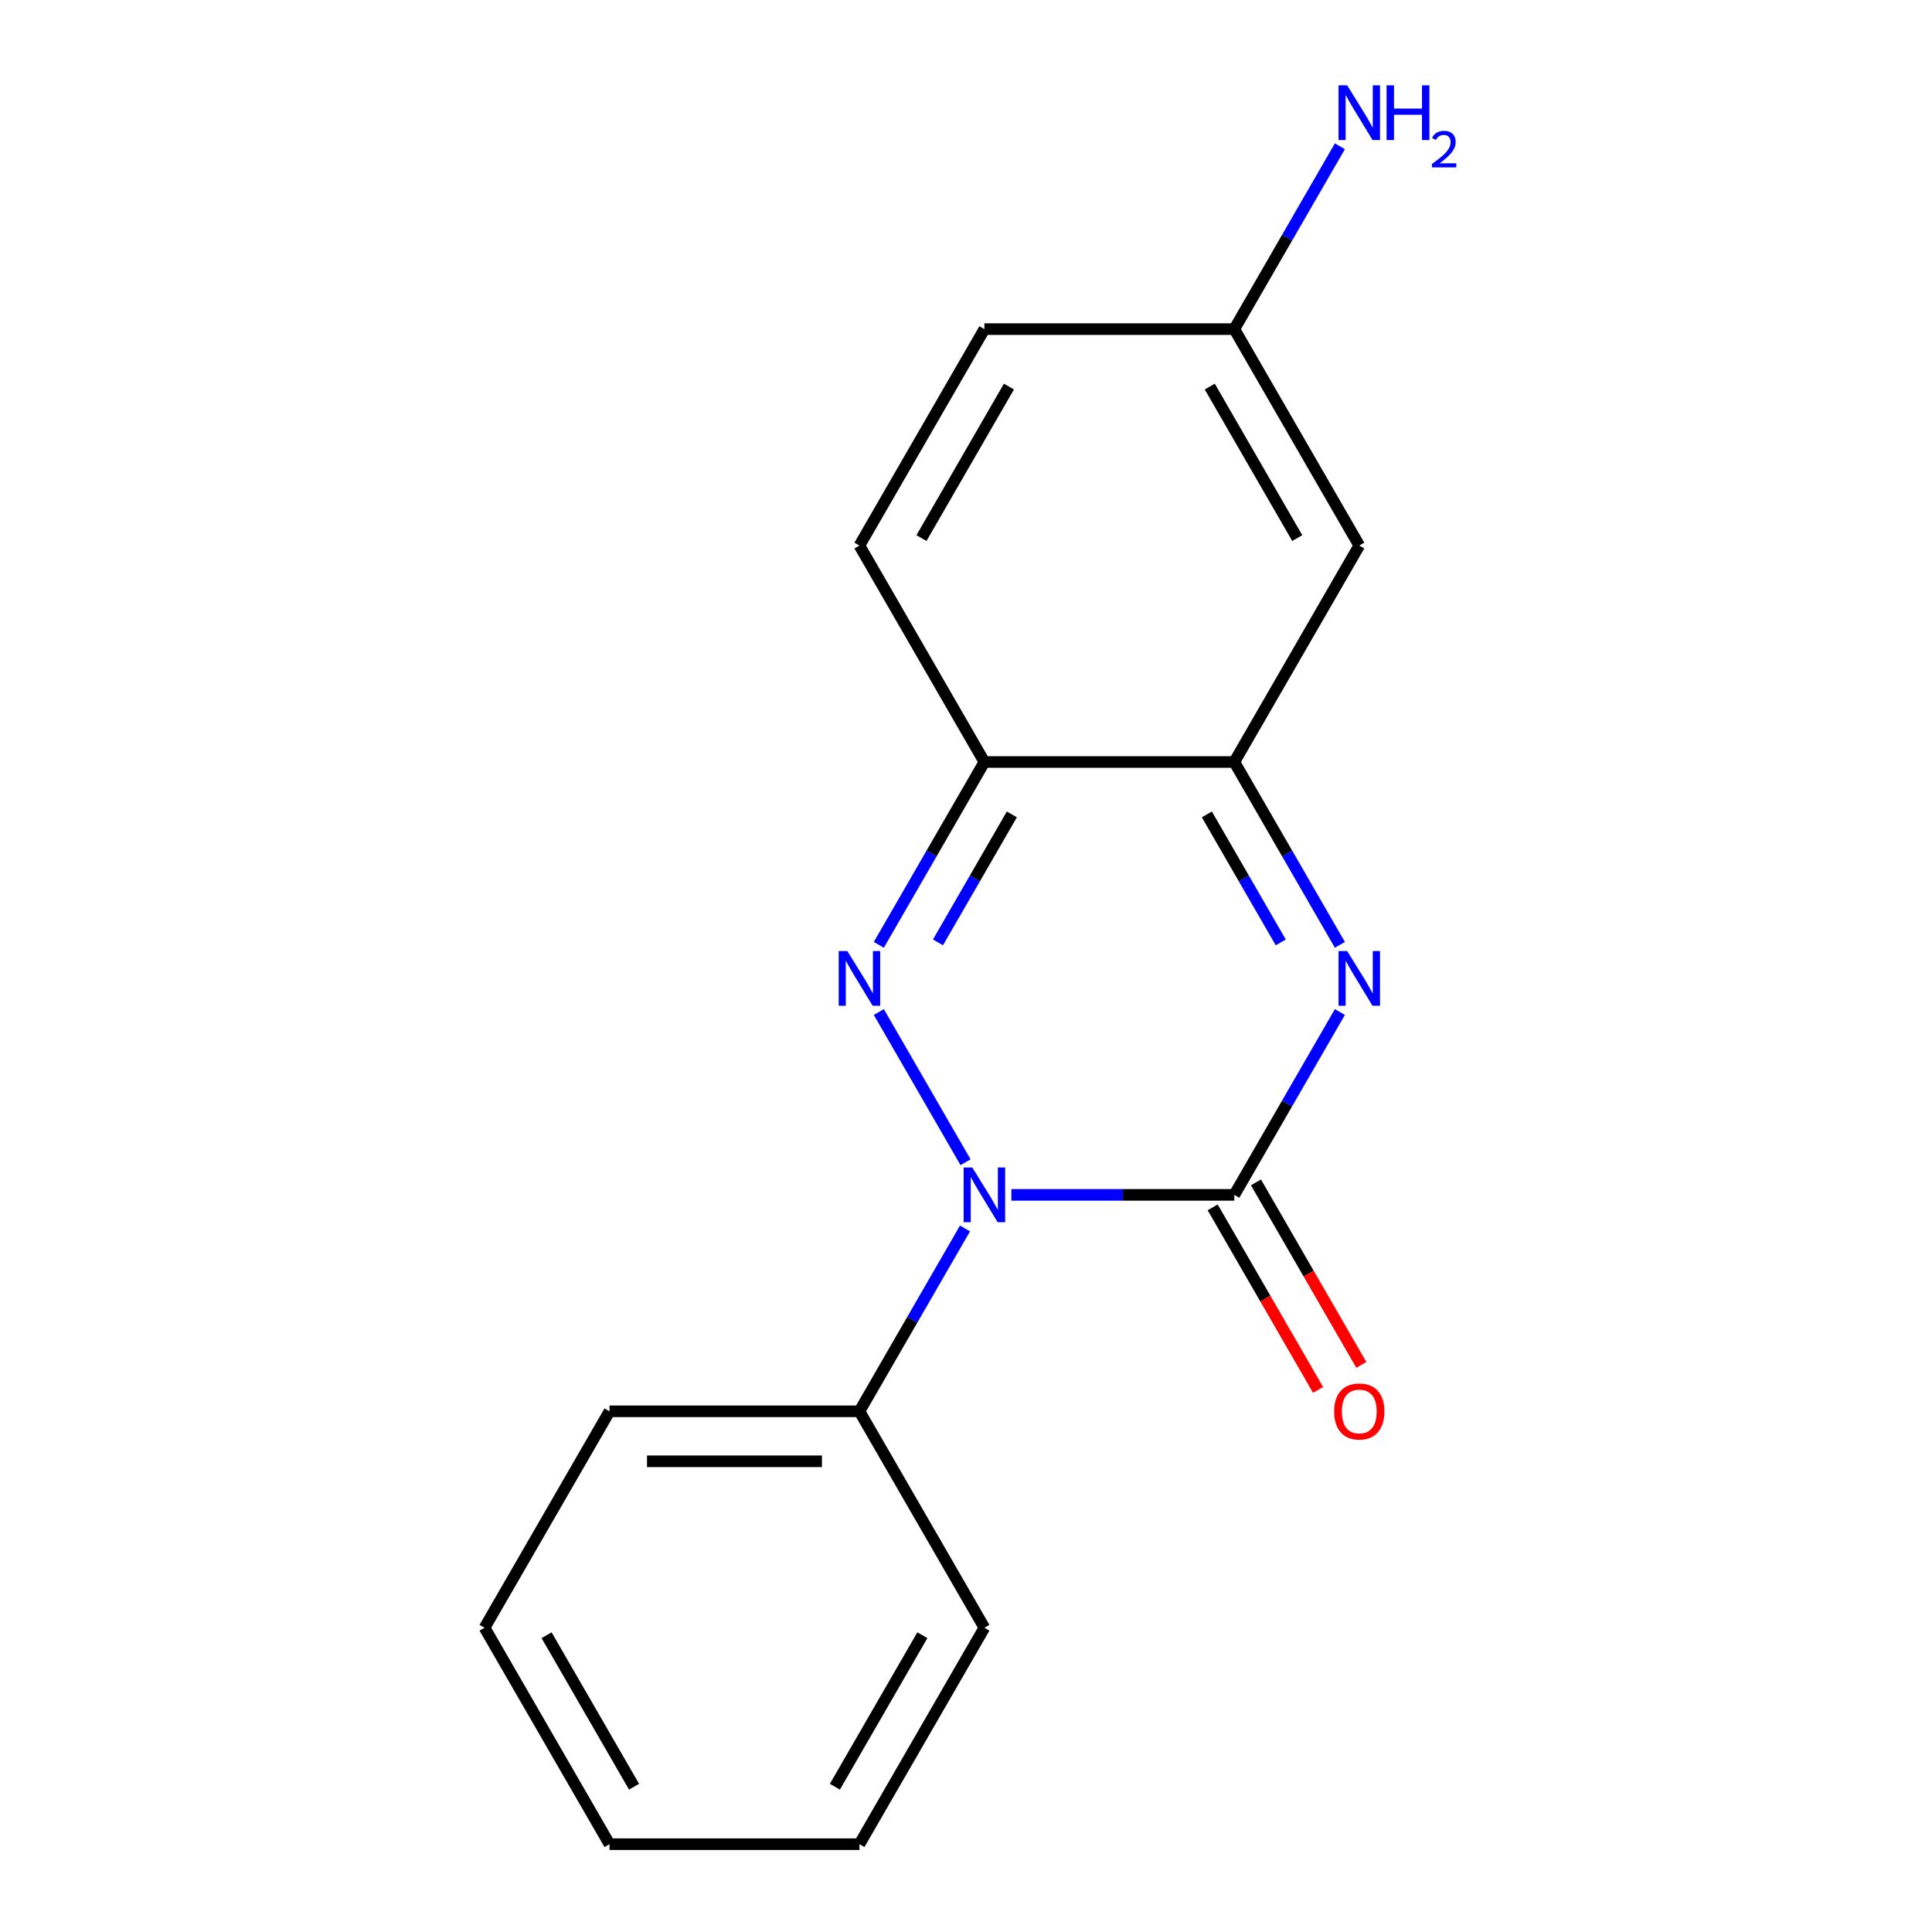<?xml version='1.0' encoding='iso-8859-1'?>
<svg version='1.1' baseProfile='full'
              xmlns='http://www.w3.org/2000/svg'
                      xmlns:rdkit='http://www.rdkit.org/xml'
                      xmlns:xlink='http://www.w3.org/1999/xlink'
                  xml:space='preserve'
width='1000px' height='1000px' viewBox='0 0 1000 1000'>
<!-- END OF HEADER -->
<rect style='opacity:1.0;fill:#FFFFFF;stroke:none' width='1000' height='1000' x='0' y='0'> </rect>
<path class='bond-0' d='M 454.883,523.829 L 499.768,601.571' style='fill:none;fill-rule:evenodd;stroke:#0000FF;stroke-width:6px;stroke-linecap:butt;stroke-linejoin:miter;stroke-opacity:1' />
<path class='bond-3' d='M 454.883,489.041 L 482.202,441.724' style='fill:none;fill-rule:evenodd;stroke:#0000FF;stroke-width:6px;stroke-linecap:butt;stroke-linejoin:miter;stroke-opacity:1' />
<path class='bond-3' d='M 482.202,441.724 L 509.52,394.408' style='fill:none;fill-rule:evenodd;stroke:#000000;stroke-width:6px;stroke-linecap:butt;stroke-linejoin:miter;stroke-opacity:1' />
<path class='bond-3' d='M 485.484,487.782 L 504.607,454.66' style='fill:none;fill-rule:evenodd;stroke:#0000FF;stroke-width:6px;stroke-linecap:butt;stroke-linejoin:miter;stroke-opacity:1' />
<path class='bond-3' d='M 504.607,454.66 L 523.73,421.538' style='fill:none;fill-rule:evenodd;stroke:#000000;stroke-width:6px;stroke-linecap:butt;stroke-linejoin:miter;stroke-opacity:1' />
<path class='bond-1' d='M 523.494,618.463 L 581.186,618.463' style='fill:none;fill-rule:evenodd;stroke:#0000FF;stroke-width:6px;stroke-linecap:butt;stroke-linejoin:miter;stroke-opacity:1' />
<path class='bond-1' d='M 581.186,618.463 L 638.878,618.463' style='fill:none;fill-rule:evenodd;stroke:#000000;stroke-width:6px;stroke-linecap:butt;stroke-linejoin:miter;stroke-opacity:1' />
<path class='bond-10' d='M 499.478,635.857 L 472.159,683.173' style='fill:none;fill-rule:evenodd;stroke:#0000FF;stroke-width:6px;stroke-linecap:butt;stroke-linejoin:miter;stroke-opacity:1' />
<path class='bond-10' d='M 472.159,683.173 L 444.841,730.49' style='fill:none;fill-rule:evenodd;stroke:#000000;stroke-width:6px;stroke-linecap:butt;stroke-linejoin:miter;stroke-opacity:1' />
<path class='bond-9' d='M 627.676,624.931 L 654.948,672.167' style='fill:none;fill-rule:evenodd;stroke:#000000;stroke-width:6px;stroke-linecap:butt;stroke-linejoin:miter;stroke-opacity:1' />
<path class='bond-9' d='M 654.948,672.167 L 682.22,719.404' style='fill:none;fill-rule:evenodd;stroke:#FF0000;stroke-width:6px;stroke-linecap:butt;stroke-linejoin:miter;stroke-opacity:1' />
<path class='bond-9' d='M 650.081,611.995 L 677.353,659.232' style='fill:none;fill-rule:evenodd;stroke:#000000;stroke-width:6px;stroke-linecap:butt;stroke-linejoin:miter;stroke-opacity:1' />
<path class='bond-9' d='M 677.353,659.232 L 704.626,706.468' style='fill:none;fill-rule:evenodd;stroke:#FF0000;stroke-width:6px;stroke-linecap:butt;stroke-linejoin:miter;stroke-opacity:1' />
<path class='bond-17' d='M 638.878,618.463 L 666.197,571.146' style='fill:none;fill-rule:evenodd;stroke:#000000;stroke-width:6px;stroke-linecap:butt;stroke-linejoin:miter;stroke-opacity:1' />
<path class='bond-17' d='M 666.197,571.146 L 693.515,523.829' style='fill:none;fill-rule:evenodd;stroke:#0000FF;stroke-width:6px;stroke-linecap:butt;stroke-linejoin:miter;stroke-opacity:1' />
<path class='bond-2' d='M 693.515,489.041 L 666.197,441.724' style='fill:none;fill-rule:evenodd;stroke:#0000FF;stroke-width:6px;stroke-linecap:butt;stroke-linejoin:miter;stroke-opacity:1' />
<path class='bond-2' d='M 666.197,441.724 L 638.878,394.408' style='fill:none;fill-rule:evenodd;stroke:#000000;stroke-width:6px;stroke-linecap:butt;stroke-linejoin:miter;stroke-opacity:1' />
<path class='bond-2' d='M 662.914,487.782 L 643.791,454.66' style='fill:none;fill-rule:evenodd;stroke:#0000FF;stroke-width:6px;stroke-linecap:butt;stroke-linejoin:miter;stroke-opacity:1' />
<path class='bond-2' d='M 643.791,454.66 L 624.668,421.538' style='fill:none;fill-rule:evenodd;stroke:#000000;stroke-width:6px;stroke-linecap:butt;stroke-linejoin:miter;stroke-opacity:1' />
<path class='bond-4' d='M 509.52,394.408 L 638.878,394.408' style='fill:none;fill-rule:evenodd;stroke:#000000;stroke-width:6px;stroke-linecap:butt;stroke-linejoin:miter;stroke-opacity:1' />
<path class='bond-6' d='M 509.52,394.408 L 444.841,282.38' style='fill:none;fill-rule:evenodd;stroke:#000000;stroke-width:6px;stroke-linecap:butt;stroke-linejoin:miter;stroke-opacity:1' />
<path class='bond-5' d='M 638.878,394.408 L 703.558,282.38' style='fill:none;fill-rule:evenodd;stroke:#000000;stroke-width:6px;stroke-linecap:butt;stroke-linejoin:miter;stroke-opacity:1' />
<path class='bond-18' d='M 703.558,282.38 L 638.878,170.352' style='fill:none;fill-rule:evenodd;stroke:#000000;stroke-width:6px;stroke-linecap:butt;stroke-linejoin:miter;stroke-opacity:1' />
<path class='bond-18' d='M 671.45,278.512 L 626.175,200.092' style='fill:none;fill-rule:evenodd;stroke:#000000;stroke-width:6px;stroke-linecap:butt;stroke-linejoin:miter;stroke-opacity:1' />
<path class='bond-8' d='M 444.841,282.38 L 509.52,170.352' style='fill:none;fill-rule:evenodd;stroke:#000000;stroke-width:6px;stroke-linecap:butt;stroke-linejoin:miter;stroke-opacity:1' />
<path class='bond-8' d='M 476.948,278.512 L 522.224,200.092' style='fill:none;fill-rule:evenodd;stroke:#000000;stroke-width:6px;stroke-linecap:butt;stroke-linejoin:miter;stroke-opacity:1' />
<path class='bond-7' d='M 638.878,170.352 L 509.52,170.352' style='fill:none;fill-rule:evenodd;stroke:#000000;stroke-width:6px;stroke-linecap:butt;stroke-linejoin:miter;stroke-opacity:1' />
<path class='bond-11' d='M 638.878,170.352 L 666.197,123.036' style='fill:none;fill-rule:evenodd;stroke:#000000;stroke-width:6px;stroke-linecap:butt;stroke-linejoin:miter;stroke-opacity:1' />
<path class='bond-11' d='M 666.197,123.036 L 693.515,75.719' style='fill:none;fill-rule:evenodd;stroke:#0000FF;stroke-width:6px;stroke-linecap:butt;stroke-linejoin:miter;stroke-opacity:1' />
<path class='bond-12' d='M 444.841,730.49 L 315.483,730.49' style='fill:none;fill-rule:evenodd;stroke:#000000;stroke-width:6px;stroke-linecap:butt;stroke-linejoin:miter;stroke-opacity:1' />
<path class='bond-12' d='M 425.437,756.362 L 334.886,756.362' style='fill:none;fill-rule:evenodd;stroke:#000000;stroke-width:6px;stroke-linecap:butt;stroke-linejoin:miter;stroke-opacity:1' />
<path class='bond-13' d='M 444.841,730.49 L 509.52,842.518' style='fill:none;fill-rule:evenodd;stroke:#000000;stroke-width:6px;stroke-linecap:butt;stroke-linejoin:miter;stroke-opacity:1' />
<path class='bond-15' d='M 315.483,730.49 L 250.803,842.518' style='fill:none;fill-rule:evenodd;stroke:#000000;stroke-width:6px;stroke-linecap:butt;stroke-linejoin:miter;stroke-opacity:1' />
<path class='bond-14' d='M 509.52,842.518 L 444.841,954.545' style='fill:none;fill-rule:evenodd;stroke:#000000;stroke-width:6px;stroke-linecap:butt;stroke-linejoin:miter;stroke-opacity:1' />
<path class='bond-14' d='M 477.413,846.386 L 432.137,924.805' style='fill:none;fill-rule:evenodd;stroke:#000000;stroke-width:6px;stroke-linecap:butt;stroke-linejoin:miter;stroke-opacity:1' />
<path class='bond-16' d='M 444.841,954.545 L 315.483,954.545' style='fill:none;fill-rule:evenodd;stroke:#000000;stroke-width:6px;stroke-linecap:butt;stroke-linejoin:miter;stroke-opacity:1' />
<path class='bond-19' d='M 250.803,842.518 L 315.483,954.545' style='fill:none;fill-rule:evenodd;stroke:#000000;stroke-width:6px;stroke-linecap:butt;stroke-linejoin:miter;stroke-opacity:1' />
<path class='bond-19' d='M 282.911,846.386 L 328.186,924.805' style='fill:none;fill-rule:evenodd;stroke:#000000;stroke-width:6px;stroke-linecap:butt;stroke-linejoin:miter;stroke-opacity:1' />
<path  class='atom-0' d='M 438.581 492.275
L 447.861 507.275
Q 448.781 508.755, 450.261 511.435
Q 451.741 514.115, 451.821 514.275
L 451.821 492.275
L 455.581 492.275
L 455.581 520.595
L 451.701 520.595
L 441.741 504.195
Q 440.581 502.275, 439.341 500.075
Q 438.141 497.875, 437.781 497.195
L 437.781 520.595
L 434.101 520.595
L 434.101 492.275
L 438.581 492.275
' fill='#0000FF'/>
<path  class='atom-1' d='M 503.26 604.303
L 512.54 619.303
Q 513.46 620.783, 514.94 623.463
Q 516.42 626.143, 516.5 626.303
L 516.5 604.303
L 520.26 604.303
L 520.26 632.623
L 516.38 632.623
L 506.42 616.223
Q 505.26 614.303, 504.02 612.103
Q 502.82 609.903, 502.46 609.223
L 502.46 632.623
L 498.78 632.623
L 498.78 604.303
L 503.26 604.303
' fill='#0000FF'/>
<path  class='atom-3' d='M 697.298 492.275
L 706.578 507.275
Q 707.498 508.755, 708.978 511.435
Q 710.458 514.115, 710.538 514.275
L 710.538 492.275
L 714.298 492.275
L 714.298 520.595
L 710.418 520.595
L 700.458 504.195
Q 699.298 502.275, 698.058 500.075
Q 696.858 497.875, 696.498 497.195
L 696.498 520.595
L 692.818 520.595
L 692.818 492.275
L 697.298 492.275
' fill='#0000FF'/>
<path  class='atom-10' d='M 690.558 730.57
Q 690.558 723.77, 693.918 719.97
Q 697.278 716.17, 703.558 716.17
Q 709.838 716.17, 713.198 719.97
Q 716.558 723.77, 716.558 730.57
Q 716.558 737.45, 713.158 741.37
Q 709.758 745.25, 703.558 745.25
Q 697.318 745.25, 693.918 741.37
Q 690.558 737.49, 690.558 730.57
M 703.558 742.05
Q 707.878 742.05, 710.198 739.17
Q 712.558 736.25, 712.558 730.57
Q 712.558 725.01, 710.198 722.21
Q 707.878 719.37, 703.558 719.37
Q 699.238 719.37, 696.878 722.17
Q 694.558 724.97, 694.558 730.57
Q 694.558 736.29, 696.878 739.17
Q 699.238 742.05, 703.558 742.05
' fill='#FF0000'/>
<path  class='atom-12' d='M 697.298 44.165
L 706.578 59.165
Q 707.498 60.645, 708.978 63.325
Q 710.458 66.005, 710.538 66.165
L 710.538 44.165
L 714.298 44.165
L 714.298 72.485
L 710.418 72.485
L 700.458 56.085
Q 699.298 54.165, 698.058 51.965
Q 696.858 49.765, 696.498 49.085
L 696.498 72.485
L 692.818 72.485
L 692.818 44.165
L 697.298 44.165
' fill='#0000FF'/>
<path  class='atom-12' d='M 717.698 44.165
L 721.538 44.165
L 721.538 56.205
L 736.018 56.205
L 736.018 44.165
L 739.858 44.165
L 739.858 72.485
L 736.018 72.485
L 736.018 59.405
L 721.538 59.405
L 721.538 72.485
L 717.698 72.485
L 717.698 44.165
' fill='#0000FF'/>
<path  class='atom-12' d='M 741.23 71.491
Q 741.917 69.722, 743.554 68.746
Q 745.19 67.742, 747.461 67.742
Q 750.286 67.742, 751.87 69.273
Q 753.454 70.805, 753.454 73.524
Q 753.454 76.296, 751.394 78.883
Q 749.362 81.47, 745.138 84.533
L 753.77 84.533
L 753.77 86.645
L 741.178 86.645
L 741.178 84.876
Q 744.662 82.394, 746.722 80.546
Q 748.807 78.698, 749.81 77.035
Q 750.814 75.372, 750.814 73.656
Q 750.814 71.861, 749.916 70.858
Q 749.018 69.854, 747.461 69.854
Q 745.956 69.854, 744.953 70.462
Q 743.95 71.069, 743.237 72.415
L 741.23 71.491
' fill='#0000FF'/>
</svg>
